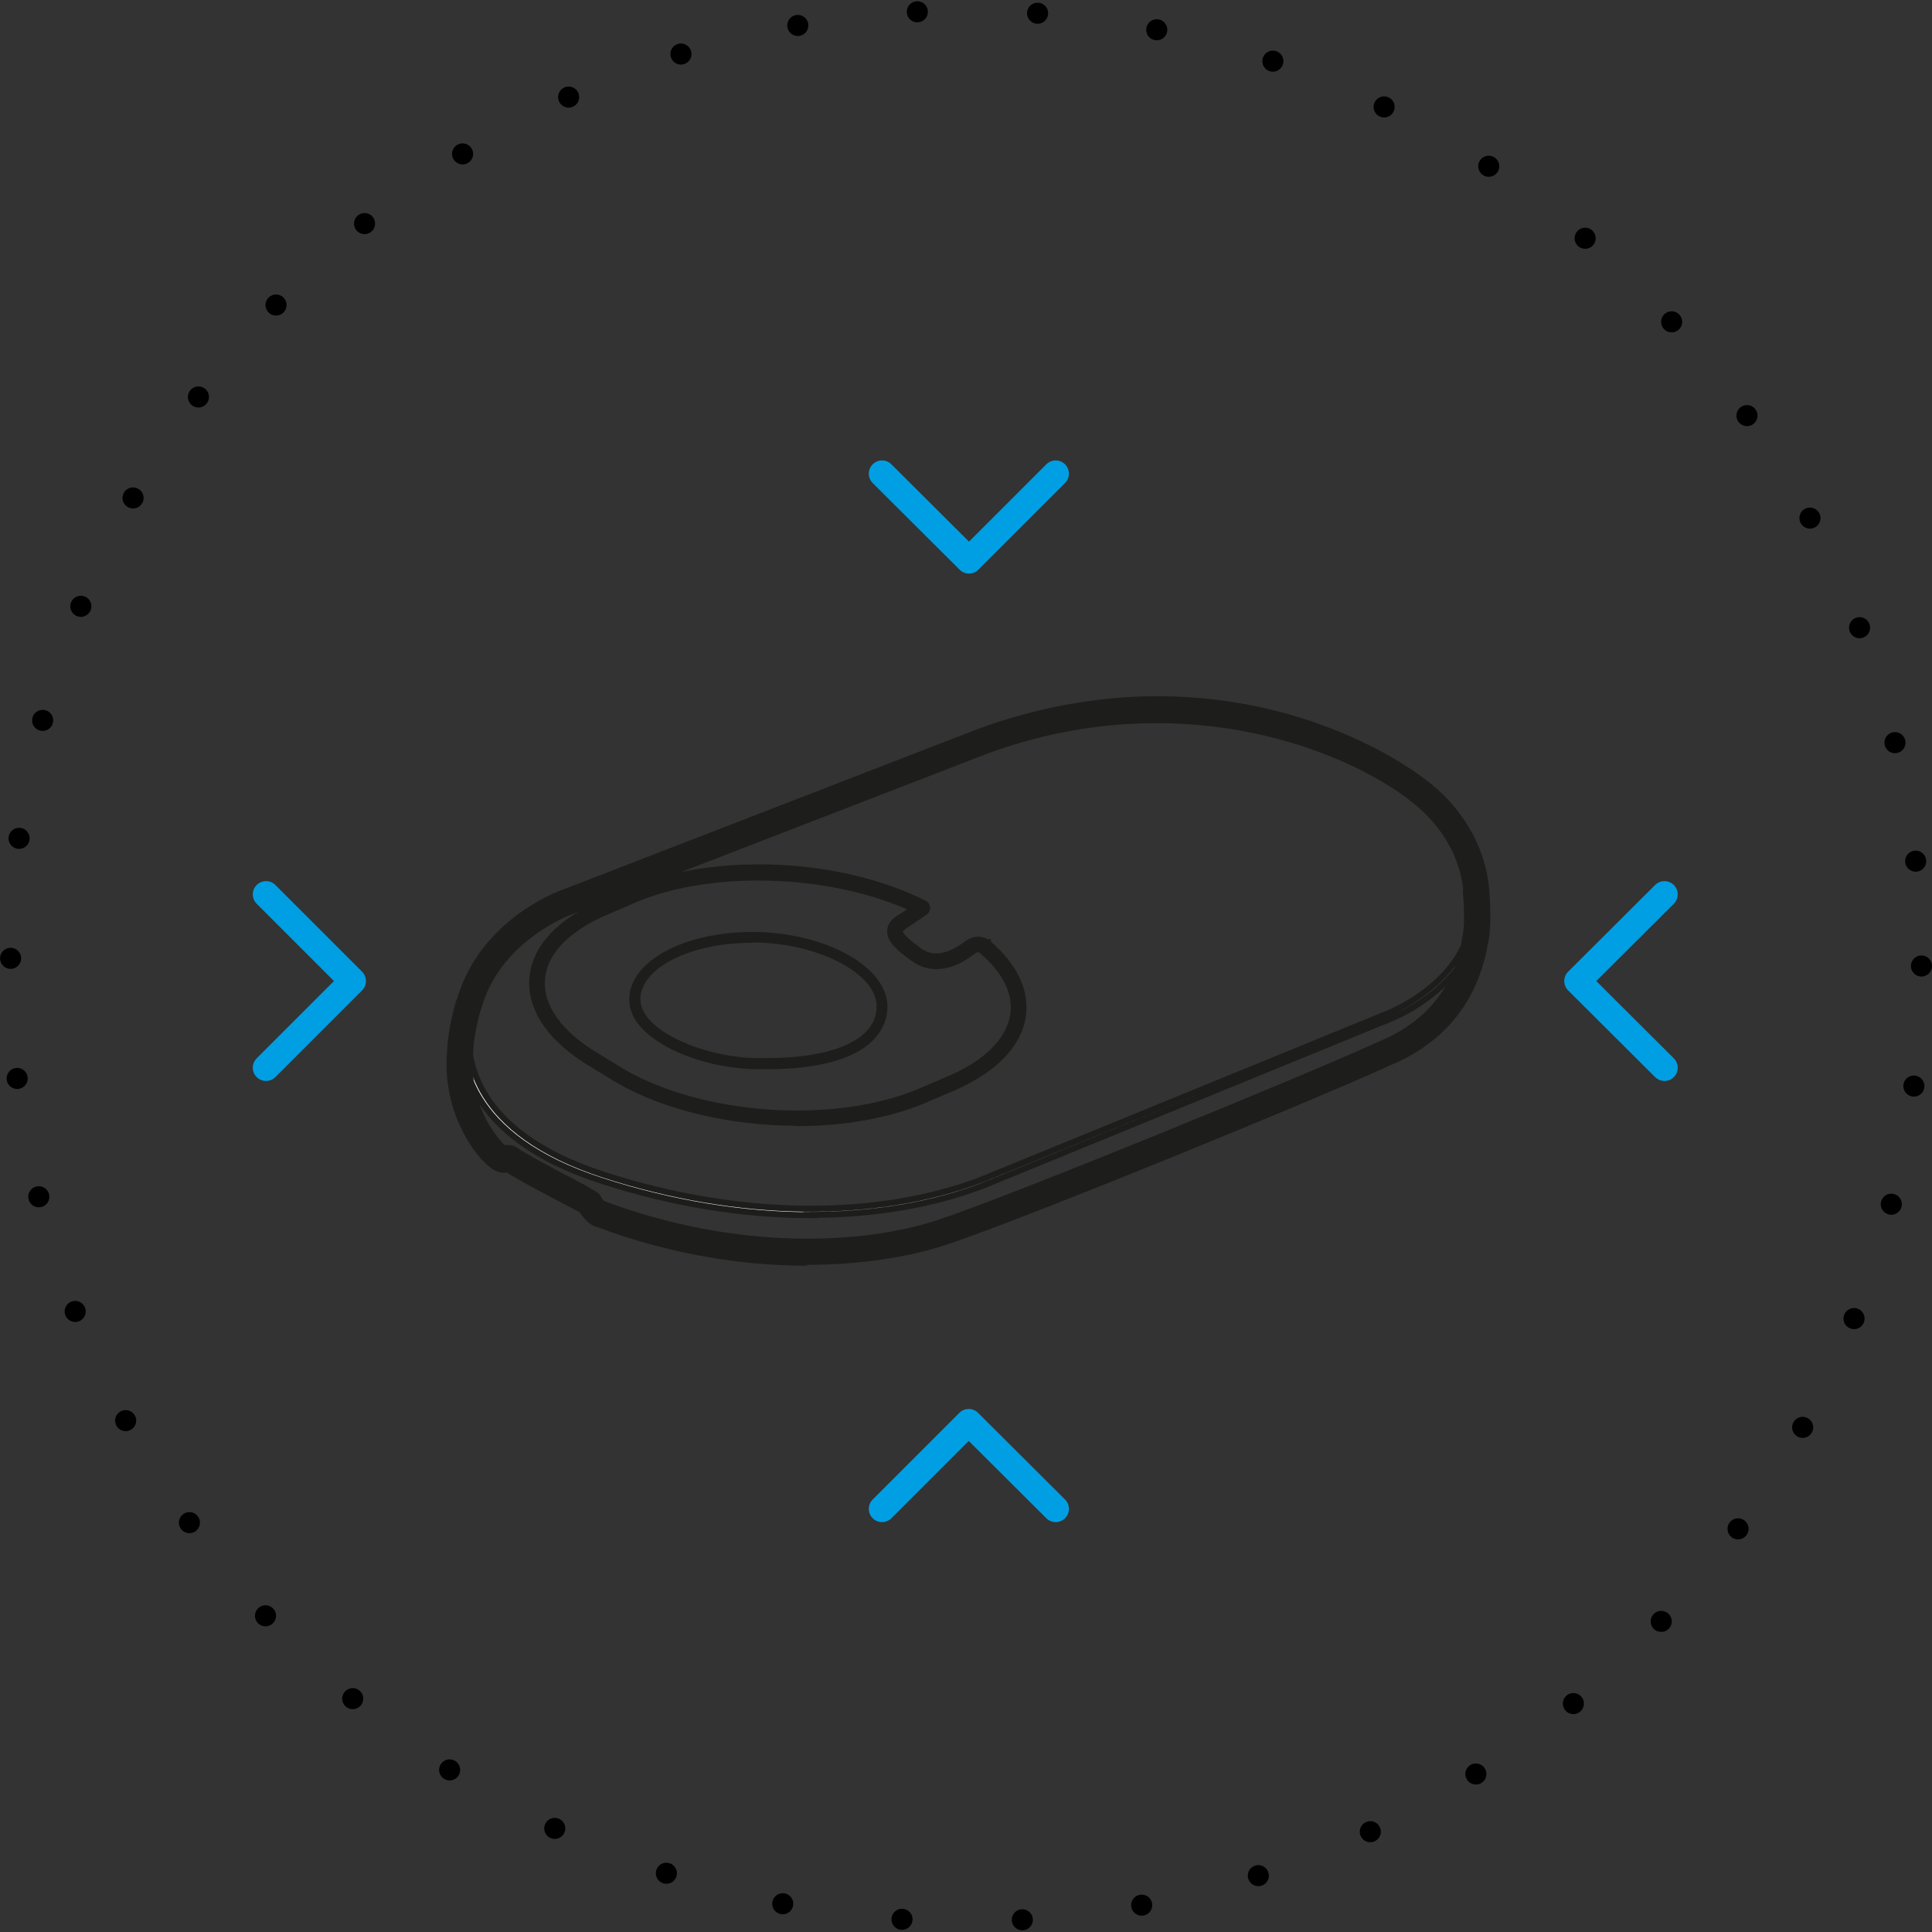 <svg xmlns="http://www.w3.org/2000/svg" id="Ebene_2" viewBox="0 0 64.2 64.2"><rect x="0" y="0" width="64.2" height="64.2" fill="#333333" stroke="none"/><defs><style>.cls-1{stroke-width:.3px;}.cls-1,.cls-2{fill:#fff;stroke:#1d1d1b;stroke-miterlimit:10;}.cls-2{stroke-width:.2px;}.cls-3{stroke:#000;stroke-dasharray:0 4;stroke-width:.7px;}.cls-3,.cls-4{fill:none;stroke-linecap:round;stroke-linejoin:round;}.cls-4{stroke:#009fe3;stroke-width:.88px;}.cls-5{fill:#1d1d1b;stroke-width:0px;}</style></defs><g id="Layer_1"><circle class="cls-3" cx="32.1" cy="32.1" r="31.75"></circle><path class="cls-2" d="M25.49,35.43c-.14,0-.27,0-.42,0-1.46-.04-2.96-.58-3.66-1.32-.28-.29-.41-.61-.4-.93h0c.03-1.18,1.79-2.11,3.97-2.11.07,0,.14,0,.22,0,2.3.07,4.22,1.17,4.19,2.41-.01.4-.17.75-.48,1.05-.62.59-1.8.9-3.42.9ZM24.98,31.23c-2.08,0-3.77.85-3.8,1.95h0c0,.27.11.55.36.81.65.69,2.14,1.23,3.54,1.27.13,0,.27,0,.4,0,1.56,0,2.73-.3,3.32-.86.28-.26.43-.58.43-.94.03-1.13-1.86-2.17-4.03-2.24-.07,0-.14,0-.21,0Z"></path><path class="cls-1" d="M26.49,37.26c-2.15,0-4.38-.5-5.97-1.44l-.82-.5c-1.33-.79-2.03-1.78-1.96-2.79s.9-1.89,2.33-2.49l.95-.41c2.74-1.16,6.9-.97,9.68.44.03.01.06.05.06.09,0,.04-.01.07-.04.1,0,0-.18.13-.71.48-.1.07-.16.13-.16.2,0,.19.33.44.54.6l.05.04c.63.51,1.29.14,1.72-.18.26-.19.49-.13.61-.04,0,0,0,0,.01,0,0,.01.02.02.03.03.85.72,1.25,1.56,1.13,2.37-.14.94-.96,1.77-2.31,2.35l-.96.41c-1.19.5-2.66.75-4.17.75ZM25.19,29.11c-1.49,0-2.93.24-4.08.72l-.95.41c-1.36.57-2.14,1.39-2.2,2.31-.07.92.59,1.84,1.85,2.59l.82.5c2.65,1.57,7.11,1.88,9.95.68l.96-.41c1.28-.54,2.05-1.32,2.18-2.18.11-.73-.25-1.47-1.03-2.15,0,0-.01,0-.02-.01l-.03-.03c-.05-.04-.17-.1-.35.04-.28.21-1.15.85-1.99.17l-.04-.03c-.28-.21-.64-.48-.63-.78,0-.14.09-.27.26-.38.27-.17.44-.29.55-.37-1.49-.71-3.4-1.08-5.25-1.08Z"></path><path class="cls-2" d="M26.95,40.38c-2.23,0-4.61-.38-6.95-1.14-4.54-1.46-4.75-4.1-4.63-5.17.36-3.08,3.44-4.18,3.47-4.19l13.81-5.34c7.67-2.78,13.58.68,15.04,2.1,1.56,1.53,1.47,3.21,1.46,3.34.05,2.86-3.15,3.96-3.18,3.97l-13.31,5.45c-1.7.65-3.65.97-5.72.97ZM38.41,23.73c-1.76,0-3.68.29-5.67,1.01l-13.82,5.34s-2.99,1.07-3.33,4.01c-.11,1.02.09,3.53,4.48,4.95,4.45,1.44,9.02,1.5,12.52.17l13.32-5.45s3.09-1.07,3.04-3.77h0s.12-1.7-1.39-3.18c-1.29-1.26-4.73-3.07-9.14-3.07Z"></path><path class="cls-5" d="M26.83,42.06c-2.09,0-4.49-.35-6.97-1.28-.13-.01-.4-.17-.59-.49-.13-.07-.36-.19-.64-.34-.8-.42-1.46-.77-1.79-.99-.18.04-.39-.02-.64-.24-.54-.47-1.52-1.89-1.34-3.83v-.03c.03-.68.28-1.56.3-1.6,0-.02.01-.05.03-.07.77-2.65,3.41-3.6,3.52-3.63l13.82-5.35c7.86-2.85,13.91.71,15.41,2.18,1.17,1.15,1.46,2.38,1.53,3.02,0,0,.01.14.02.15.03.5.07,1.22-.03,1.74,0,.03-.01.05-.02.07-.2,1.19-.88,3.07-3.29,4.05-2.31,1.07-12.44,5.22-14.79,5.97-1.18.38-2.75.64-4.55.64ZM48.62,29.52c-.06-.52-.3-1.54-1.28-2.5-1.76-1.72-7.61-4.49-14.5-1.99l-13.83,5.35s-2.39.86-3.01,3.12c0,.03-.02.05-.03.07-.06.2-.21.81-.24,1.27,0,.01,0,.03,0,.04s0,.03,0,.04c-.21,1.98,1.03,3.12,1.04,3.13.02.01.06,0,.1,0,.09,0,.2.01.32.09.25.19,1.24.71,1.83,1.02q.85.44.92.55c.09.18.15.21.16.21,4.45,1.66,8.59,1.42,11,.64,2.32-.75,12.39-4.88,14.7-5.94,2.02-.83,2.63-2.34,2.79-3.47,0-.03.01-.06.02-.09.08-.47.02-1.2,0-1.46M15.31,34.89h.01-.01ZM15.31,34.89h.01-.01Z"></path><polyline class="cls-4" points="29.31 15.74 32.2 18.62 35.08 15.74"></polyline><polyline class="cls-4" points="35.08 50.14 32.19 47.26 29.31 50.14"></polyline><polyline class="cls-4" points="8.84 35.48 11.72 32.6 8.84 29.72"></polyline><polyline class="cls-4" points="55.31 29.72 52.42 32.6 55.31 35.48"></polyline></g></svg>